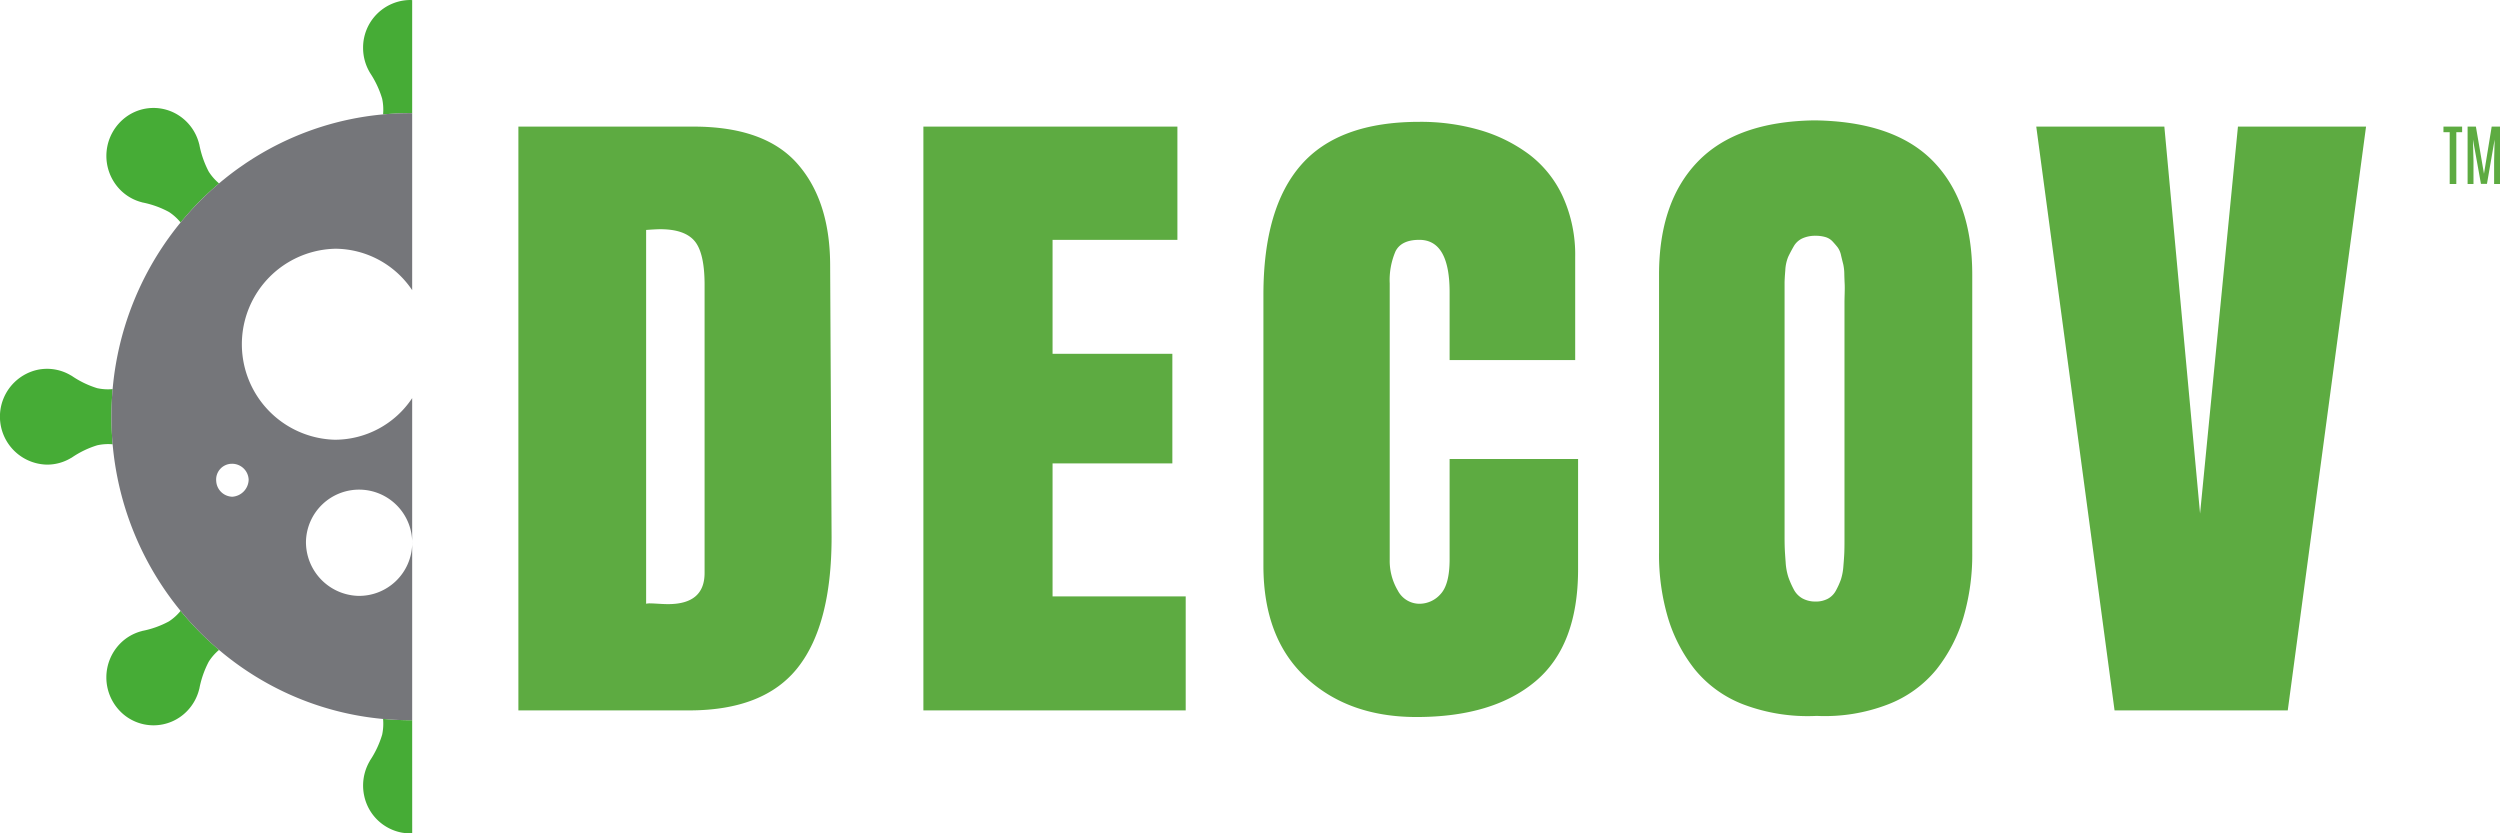 <svg xmlns="http://www.w3.org/2000/svg" width="480" height="160" viewBox="0 0 480 160"><defs><style>.a{fill:#5dab41;}.b{fill:#46ac36;}.c{fill:#75767a;}</style></defs><g transform="translate(469.147 24.307)"><path class="a" d="M548.571,242.238h3.581v1.076h-1.116v9.941h-1.27v-9.941h-1.2Z" transform="translate(-548.571 -242.238)"/><path class="a" d="M557.789,242.238h1.6v11.018h-1.134v-4.42l.1-4.119-1.474,8.52h-1.152l-1.535-8.52.1,4.119v4.42h-1.129V242.238h1.591l1.553,9.058Z" transform="translate(-548.532 -242.238)"/></g><path class="a" d="M182.067,354.328V242.238h33.6q13.646,0,19.919,7.072t6.338,19.386l.277,52.351q0,16.818-6.479,25.05t-20.888,8.232Zm24.526-92.246v71.771a3.1,3.1,0,0,1,.832-.072q.413,0,1.558.072t1.835.07q7,0,7-5.981V272.635q0-6.123-1.905-8.408t-6.617-2.287q-.762,0-2.7.141" transform="translate(-82.537 -217.931)"/><path class="a" d="M259.172,354.328V242.238h48.772v21.743H283.974v21.883h23V306.9h-23v25.542h25.564v21.883Z" transform="translate(-81.882 -217.931)"/><path class="a" d="M384.323,306.079v21.18q0,14.636-8.175,21.5t-22.864,6.861q-13.025,0-21.2-7.563t-8.176-21.5v-52q0-16.675,7.24-24.943t22.69-8.268a40.743,40.743,0,0,1,11.638,1.584,29.627,29.627,0,0,1,9.457,4.678,21.23,21.23,0,0,1,6.479,8.129,27.022,27.022,0,0,1,2.356,11.574v19.772h-24.11V274.065q0-10.062-5.819-10.062-3.466,0-4.574,2.217a13.99,13.99,0,0,0-1.107,6.157v52.984a11.182,11.182,0,0,0,1.557,5.982,4.692,4.692,0,0,0,4.124,2.533,5.407,5.407,0,0,0,4.087-1.866q1.732-1.861,1.732-6.649v-19.28Z" transform="translate(-81.332 -217.953)"/><path class="a" d="M399.229,324.1V270.693q0-14,7.447-21.707t22.412-7.916q15.382.21,22.827,7.916t7.449,21.707V324.1a42.662,42.662,0,0,1-1.7,12.418,29.745,29.745,0,0,1-5.16,9.957,22.374,22.374,0,0,1-9.388,6.755,33.65,33.65,0,0,1-13.614,2.182,34.926,34.926,0,0,1-14.029-2.182,22.364,22.364,0,0,1-9.387-6.755,29.69,29.69,0,0,1-5.16-9.957,42.593,42.593,0,0,1-1.7-12.418m30.067,9.358a4.913,4.913,0,0,0,2.321-.528,3.823,3.823,0,0,0,1.593-1.618,14.693,14.693,0,0,0,.936-2.075,10.934,10.934,0,0,0,.484-2.64q.139-1.652.173-2.533t.034-2.428v-45.6q0-.423.034-1.689t0-1.9q-.035-.633-.069-1.865a9.053,9.053,0,0,0-.209-1.9q-.174-.668-.415-1.689a3.983,3.983,0,0,0-.658-1.548c-.277-.352-.6-.726-.969-1.126a3.03,3.03,0,0,0-1.387-.845,6.586,6.586,0,0,0-1.87-.247,6.009,6.009,0,0,0-2.529.494,3.708,3.708,0,0,0-1.7,1.582q-.625,1.092-1.039,1.971a7.8,7.8,0,0,0-.555,2.6q-.139,1.724-.138,2.461v48.446c0,1.033.01,1.853.035,2.462s.08,1.5.173,2.674a11.546,11.546,0,0,0,.518,2.85,17.233,17.233,0,0,0,1,2.286,4.214,4.214,0,0,0,1.7,1.8,5.117,5.117,0,0,0,2.529.6" transform="translate(-80.692 -217.959)"/><path class="a" d="M519.332,354.328H486.078l-15.034-112.09h24.593l6.858,74.3,7.274-74.3h24.595Z" transform="translate(-80.083 -217.931)"/><path class="b" d="M117.882,333.01a9.8,9.8,0,0,1-2.235,2.018,17.967,17.967,0,0,1-5.161,1.843c-.009,0-.014.011-.021.016a8.96,8.96,0,0,0-4.19,2.4,9.3,9.3,0,0,0,0,13.007,8.956,8.956,0,0,0,12.806,0,9.176,9.176,0,0,0,2.369-4.256c.005-.007.013-.012.016-.023a18.611,18.611,0,0,1,1.814-5.242,9.838,9.838,0,0,1,1.986-2.269c-1.326-1.124-2.621-2.308-3.867-3.572S118.988,334.358,117.882,333.01Z" transform="translate(-83.203 -215.727)"/><path class="b" d="M105.012,302.134c-.155-1.747-.247-3.514-.247-5.3s.092-3.555.247-5.3a9.631,9.631,0,0,1-2.984-.178,18.021,18.021,0,0,1-4.933-2.4c-.009-.005-.018,0-.027,0a8.915,8.915,0,0,0-6.6-1.1,9.214,9.214,0,0,0,1.958,18.182,8.893,8.893,0,0,0,4.638-1.308.124.124,0,0,0,.027,0,18.021,18.021,0,0,1,4.933-2.4A9.629,9.629,0,0,1,105.012,302.134Z" transform="translate(-83.375 -216.829)"/><path class="b" d="M161.925,353.506c-.124,0-.245.009-.368.009-1.762,0-3.5-.093-5.221-.251a10.114,10.114,0,0,1-.175,3.031,18.538,18.538,0,0,1-2.367,5.01c-.005.009,0,.018,0,.028a9.3,9.3,0,0,0-1.079,6.7,9.1,9.1,0,0,0,7.195,7.06,9.307,9.307,0,0,0,2.02.136Z" transform="translate(-82.788 -215.235)"/><path class="b" d="M153.794,232.442a18.537,18.537,0,0,1,2.367,5.01,10.062,10.062,0,0,1,.175,3.031c1.72-.158,3.459-.251,5.221-.251.123,0,.244.008.368.009V218.525c-.123,0-.244-.018-.368-.018a9.128,9.128,0,0,0-9.056,9.2,9.243,9.243,0,0,0,1.289,4.711C153.792,232.424,153.789,232.433,153.794,232.442Z" transform="translate(-82.788 -218.507)"/><path class="b" d="M123.28,250.969a18.611,18.611,0,0,1-1.814-5.242c0-.01-.011-.015-.016-.023a9.171,9.171,0,0,0-3.9-5.513,8.915,8.915,0,0,0-10,.175,9.3,9.3,0,0,0-1.271,14.089,8.96,8.96,0,0,0,4.19,2.405c.007.005.012.013.021.016a17.966,17.966,0,0,1,5.161,1.843,9.832,9.832,0,0,1,2.235,2.018c1.106-1.348,2.271-2.663,3.517-3.928s2.54-2.448,3.867-3.572A9.871,9.871,0,0,1,123.28,250.969Z" transform="translate(-83.203 -218.016)"/><path class="c" d="M162.332,294.431a17.841,17.841,0,0,1-14.868,7.991,18.342,18.342,0,0,1,.185-36.674,17.9,17.9,0,0,1,14.684,7.955V239.726c-.124,0-.245-.009-.368-.009-31.69,0-57.379,26.091-57.379,58.277s25.689,58.277,57.379,58.277c.123,0,.244-.008.368-.009Zm-34.54,18.933a3.181,3.181,0,0,1-3.086-3.037,3.028,3.028,0,0,1,2.964-3.29,3.176,3.176,0,0,1,3.266,3.06A3.358,3.358,0,0,1,127.792,313.364ZM151.969,332.4a10.339,10.339,0,0,1-10.028-10.448A10.2,10.2,0,1,1,151.969,332.4Z" transform="translate(-83.195 -217.992)"/></svg>